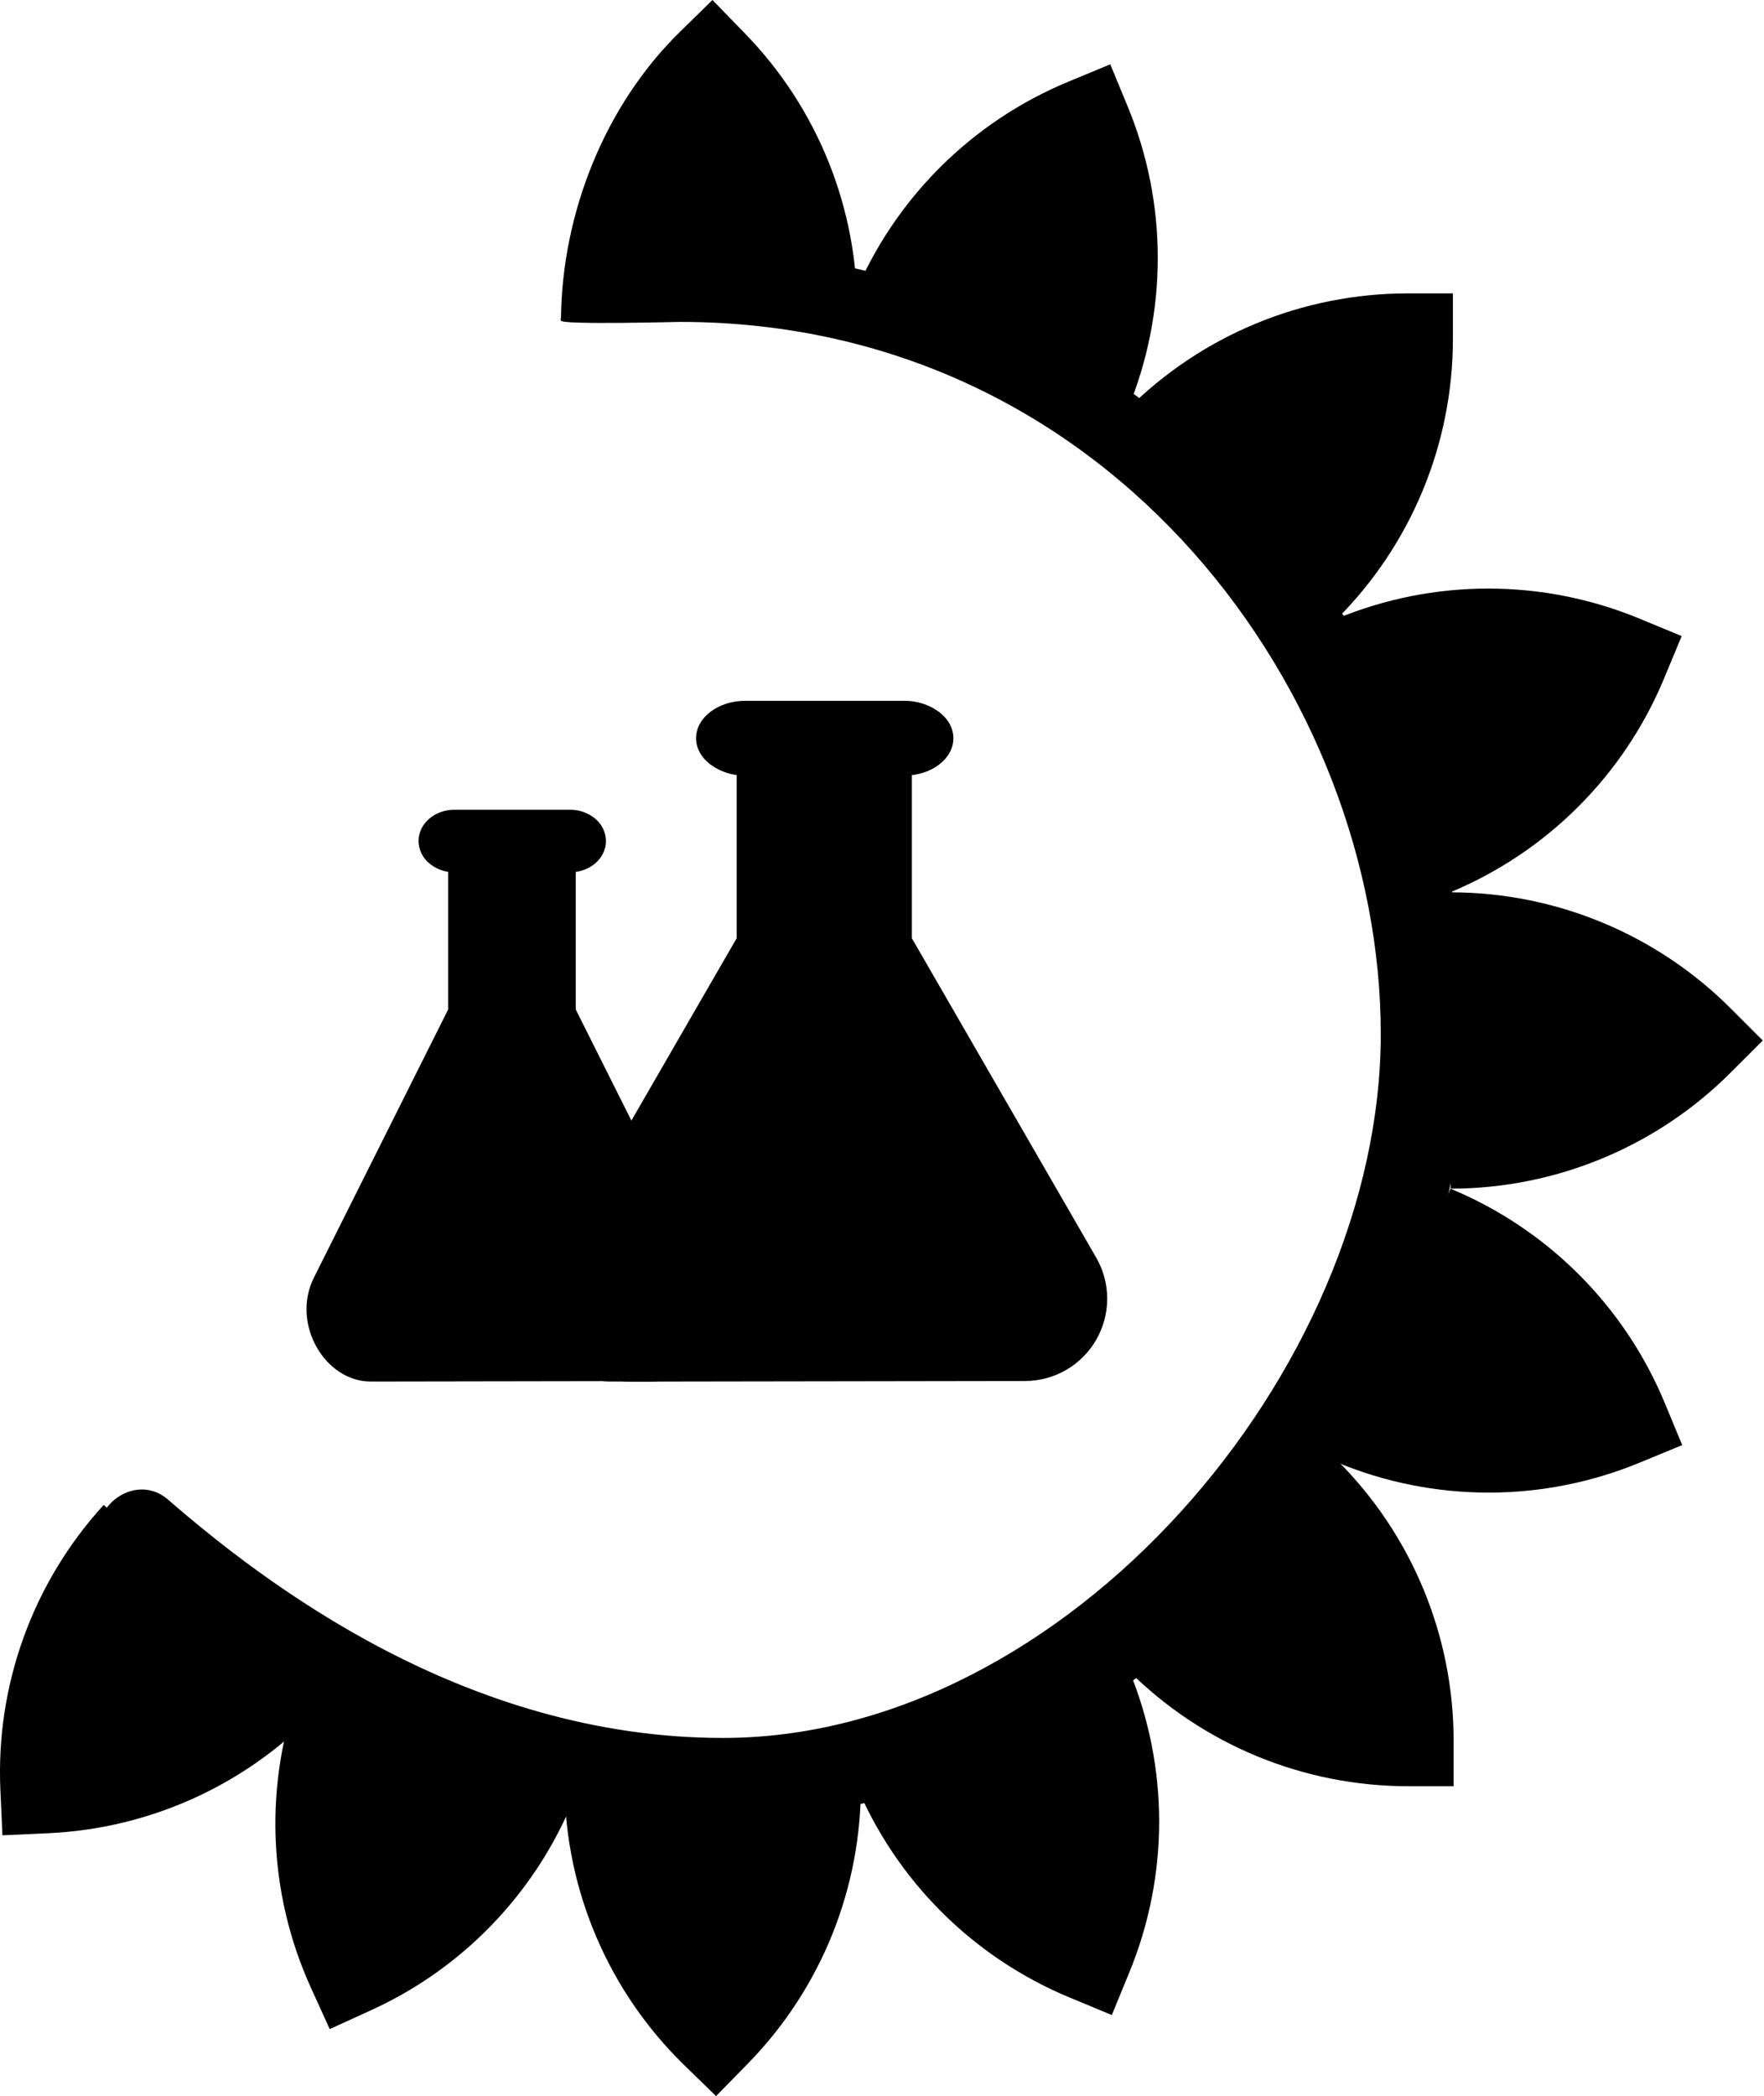<svg viewBox="0 0 101 120" fill="none" xmlns="http://www.w3.org/2000/svg">
<g clip-path="url(#clip0)">
<path d="M38.928 18.428C38.731 18.428 32.243 18.6 32.12 18.36C31.707 17.555 38.038 15.389 38.458 14.598C38.579 14.369 38.736 14.229 38.931 14.229C63.767 14.229 83.892 34.596 83.892 59.19C83.892 83.505 63.767 104.06 41.792 104.06C23.912 104.06 11.715 94.034 6.329 88.943C4.306 87.032 7.469 83.983 9.624 85.85C15.043 90.542 26.566 99.491 41.398 99.491C61.02 99.494 79.058 78.457 79.058 59.191C79.058 39.979 63.764 18.428 38.928 18.428Z" fill="#000000"/>
<path d="M62.764 71.992L52.21 53.711V44.254H42.179V53.712L31.625 71.992C29.812 75.132 32.468 79.093 36.096 79.093L58.685 79.058C59.511 79.058 60.324 78.84 61.039 78.427C61.755 78.013 62.35 77.418 62.763 76.702C63.176 75.986 63.394 75.174 63.394 74.347C63.394 73.52 63.177 72.708 62.764 71.992Z" fill="#000000"/>
<path d="M54.588 42.262C54.588 43.443 53.326 44.401 51.768 44.401H42.674C41.959 44.411 41.259 44.19 40.68 43.769C40.17 43.383 39.854 42.848 39.854 42.258C39.854 41.077 41.117 40.119 42.674 40.119H51.768C52.483 40.109 53.182 40.331 53.761 40.751C54.273 41.137 54.588 41.672 54.588 42.262Z" fill="#000000"/>
<path d="M40.65 73.131L32.965 57.787V49.848H25.662V57.787L17.977 73.131C16.656 75.768 18.591 79.088 21.232 79.088L36.736 79.063C39.376 79.058 41.975 75.768 40.65 73.131Z" fill="#000000"/>
<path opacity="0.2" d="M44.699 53.711L35.302 71.97C34.478 75.11 36.35 79.071 37.997 79.071L37.066 79.09C33.437 79.09 30.326 74.244 32.141 71.102L42.18 53.712L44.699 53.711ZM44.705 44.402H42.18V53.712H44.705V44.402Z" fill="#000000"/>
<path d="M35.384 64.651L31.017 72.383C30.631 73.067 30.431 73.84 30.436 74.626C30.442 75.411 30.653 76.181 31.049 76.86C31.445 77.538 32.011 78.101 32.693 78.492C33.374 78.883 34.145 79.089 34.931 79.088H37.274C38.059 79.088 38.831 78.882 39.512 78.491C40.193 78.1 40.759 77.537 41.155 76.859C41.551 76.181 41.762 75.411 41.767 74.625C41.773 73.84 41.572 73.067 41.186 72.383L36.82 64.651C36.748 64.524 36.643 64.419 36.517 64.345C36.391 64.272 36.248 64.233 36.102 64.233C35.956 64.233 35.812 64.272 35.686 64.345C35.56 64.419 35.456 64.524 35.384 64.651Z" fill="#000000"/>
<path opacity="0.15" d="M27.566 57.795L20.953 72.85C19.481 75.915 25.109 79.087 26.268 79.087H21.231C18.68 79.087 16.669 75.89 17.944 73.225L25.66 57.793L27.566 57.795ZM27.565 49.849H25.662V57.793H27.566L27.565 49.849Z" fill="#000000"/>
<path d="M34.696 48.142C34.696 49.133 33.777 49.936 32.644 49.936H26.017C25.485 49.941 24.97 49.755 24.565 49.411C24.38 49.256 24.231 49.063 24.127 48.845C24.023 48.627 23.968 48.389 23.964 48.148C23.964 47.157 24.882 46.354 26.015 46.354H32.643C33.174 46.349 33.69 46.536 34.095 46.88C34.279 47.035 34.429 47.228 34.532 47.446C34.636 47.663 34.692 47.901 34.696 48.142Z" fill="#000000"/>
<path d="M76.548 35.431C78.653 33.326 80.323 30.826 81.463 28.075C82.602 25.324 83.188 22.376 83.188 19.398V16.796H80.586C77.609 16.796 74.66 17.383 71.909 18.522C69.158 19.661 66.659 21.331 64.553 23.437L76.548 35.431Z" fill="#000000"/>
<path d="M76.589 83.625C78.694 85.731 80.364 88.23 81.504 90.981C82.643 93.732 83.229 96.68 83.229 99.658V102.255H80.627C77.65 102.255 74.701 101.669 71.95 100.53C69.199 99.39 66.7 97.72 64.594 95.615L76.589 83.625Z" fill="#000000"/>
<path d="M83.056 51.082C89.07 51.083 94.838 53.472 99.091 57.725L100.93 59.564L99.091 61.402C94.838 65.655 89.07 68.044 83.056 68.046V51.082Z" fill="#000000"/>
<path d="M64.643 95.607C66.944 101.161 66.944 107.401 64.643 112.954L63.659 115.353L61.254 114.355C55.698 112.054 51.283 107.639 48.981 102.083L64.643 95.607Z" fill="#000000"/>
<path d="M76.534 35.419C82.087 33.118 88.327 33.118 93.881 35.419L96.286 36.413L95.288 38.818C92.986 44.373 88.572 48.788 83.016 51.09L76.534 35.419Z" fill="#000000"/>
<path d="M83.048 68.047C88.604 70.349 93.018 74.764 95.32 80.321L96.317 82.726L93.912 83.718C91.161 84.859 88.212 85.446 85.233 85.446C82.255 85.446 79.306 84.859 76.554 83.718L83.048 68.047Z" fill="#000000"/>
<path d="M48.893 16.951C51.195 11.395 55.609 6.981 61.165 4.679L63.57 3.682L64.563 6.086C65.703 8.838 66.29 11.787 66.29 14.765C66.29 17.744 65.703 20.693 64.563 23.445L48.893 16.951Z" fill="#000000"/>
<path d="M49.289 102.039C49.352 108.05 47.025 113.839 42.819 118.135L40.998 119.994L39.135 118.181C37.007 116.098 35.31 113.617 34.141 110.878C32.972 108.14 32.354 105.198 32.322 102.221L49.289 102.039Z" fill="#000000"/>
<path d="M49.076 17.962C49.139 11.952 46.812 6.162 42.606 1.867L40.792 0L38.933 1.821C34.634 6.028 32.191 12.179 32.12 18.191L49.076 17.962Z" fill="#000000"/>
<path d="M33.08 102.394C30.973 108.024 26.716 112.587 21.245 115.078L18.878 116.158L17.802 113.791C15.312 108.316 15.098 102.077 17.208 96.445L33.08 102.394Z" fill="#000000"/>
<path d="M18.463 97.594C16.454 99.791 14.032 101.572 11.335 102.833C8.638 104.095 5.719 104.812 2.744 104.946L0.139 105.064L0.022 102.464C-0.111 99.489 0.342 96.517 1.357 93.718C2.373 90.919 3.929 88.347 5.938 86.15L18.463 97.594Z" fill="#000000"/>
</g>
<defs>
<clipPath id="clip0">
<rect width="100.93" height="120" fill="white"/>
</clipPath>
</defs>
</svg>
